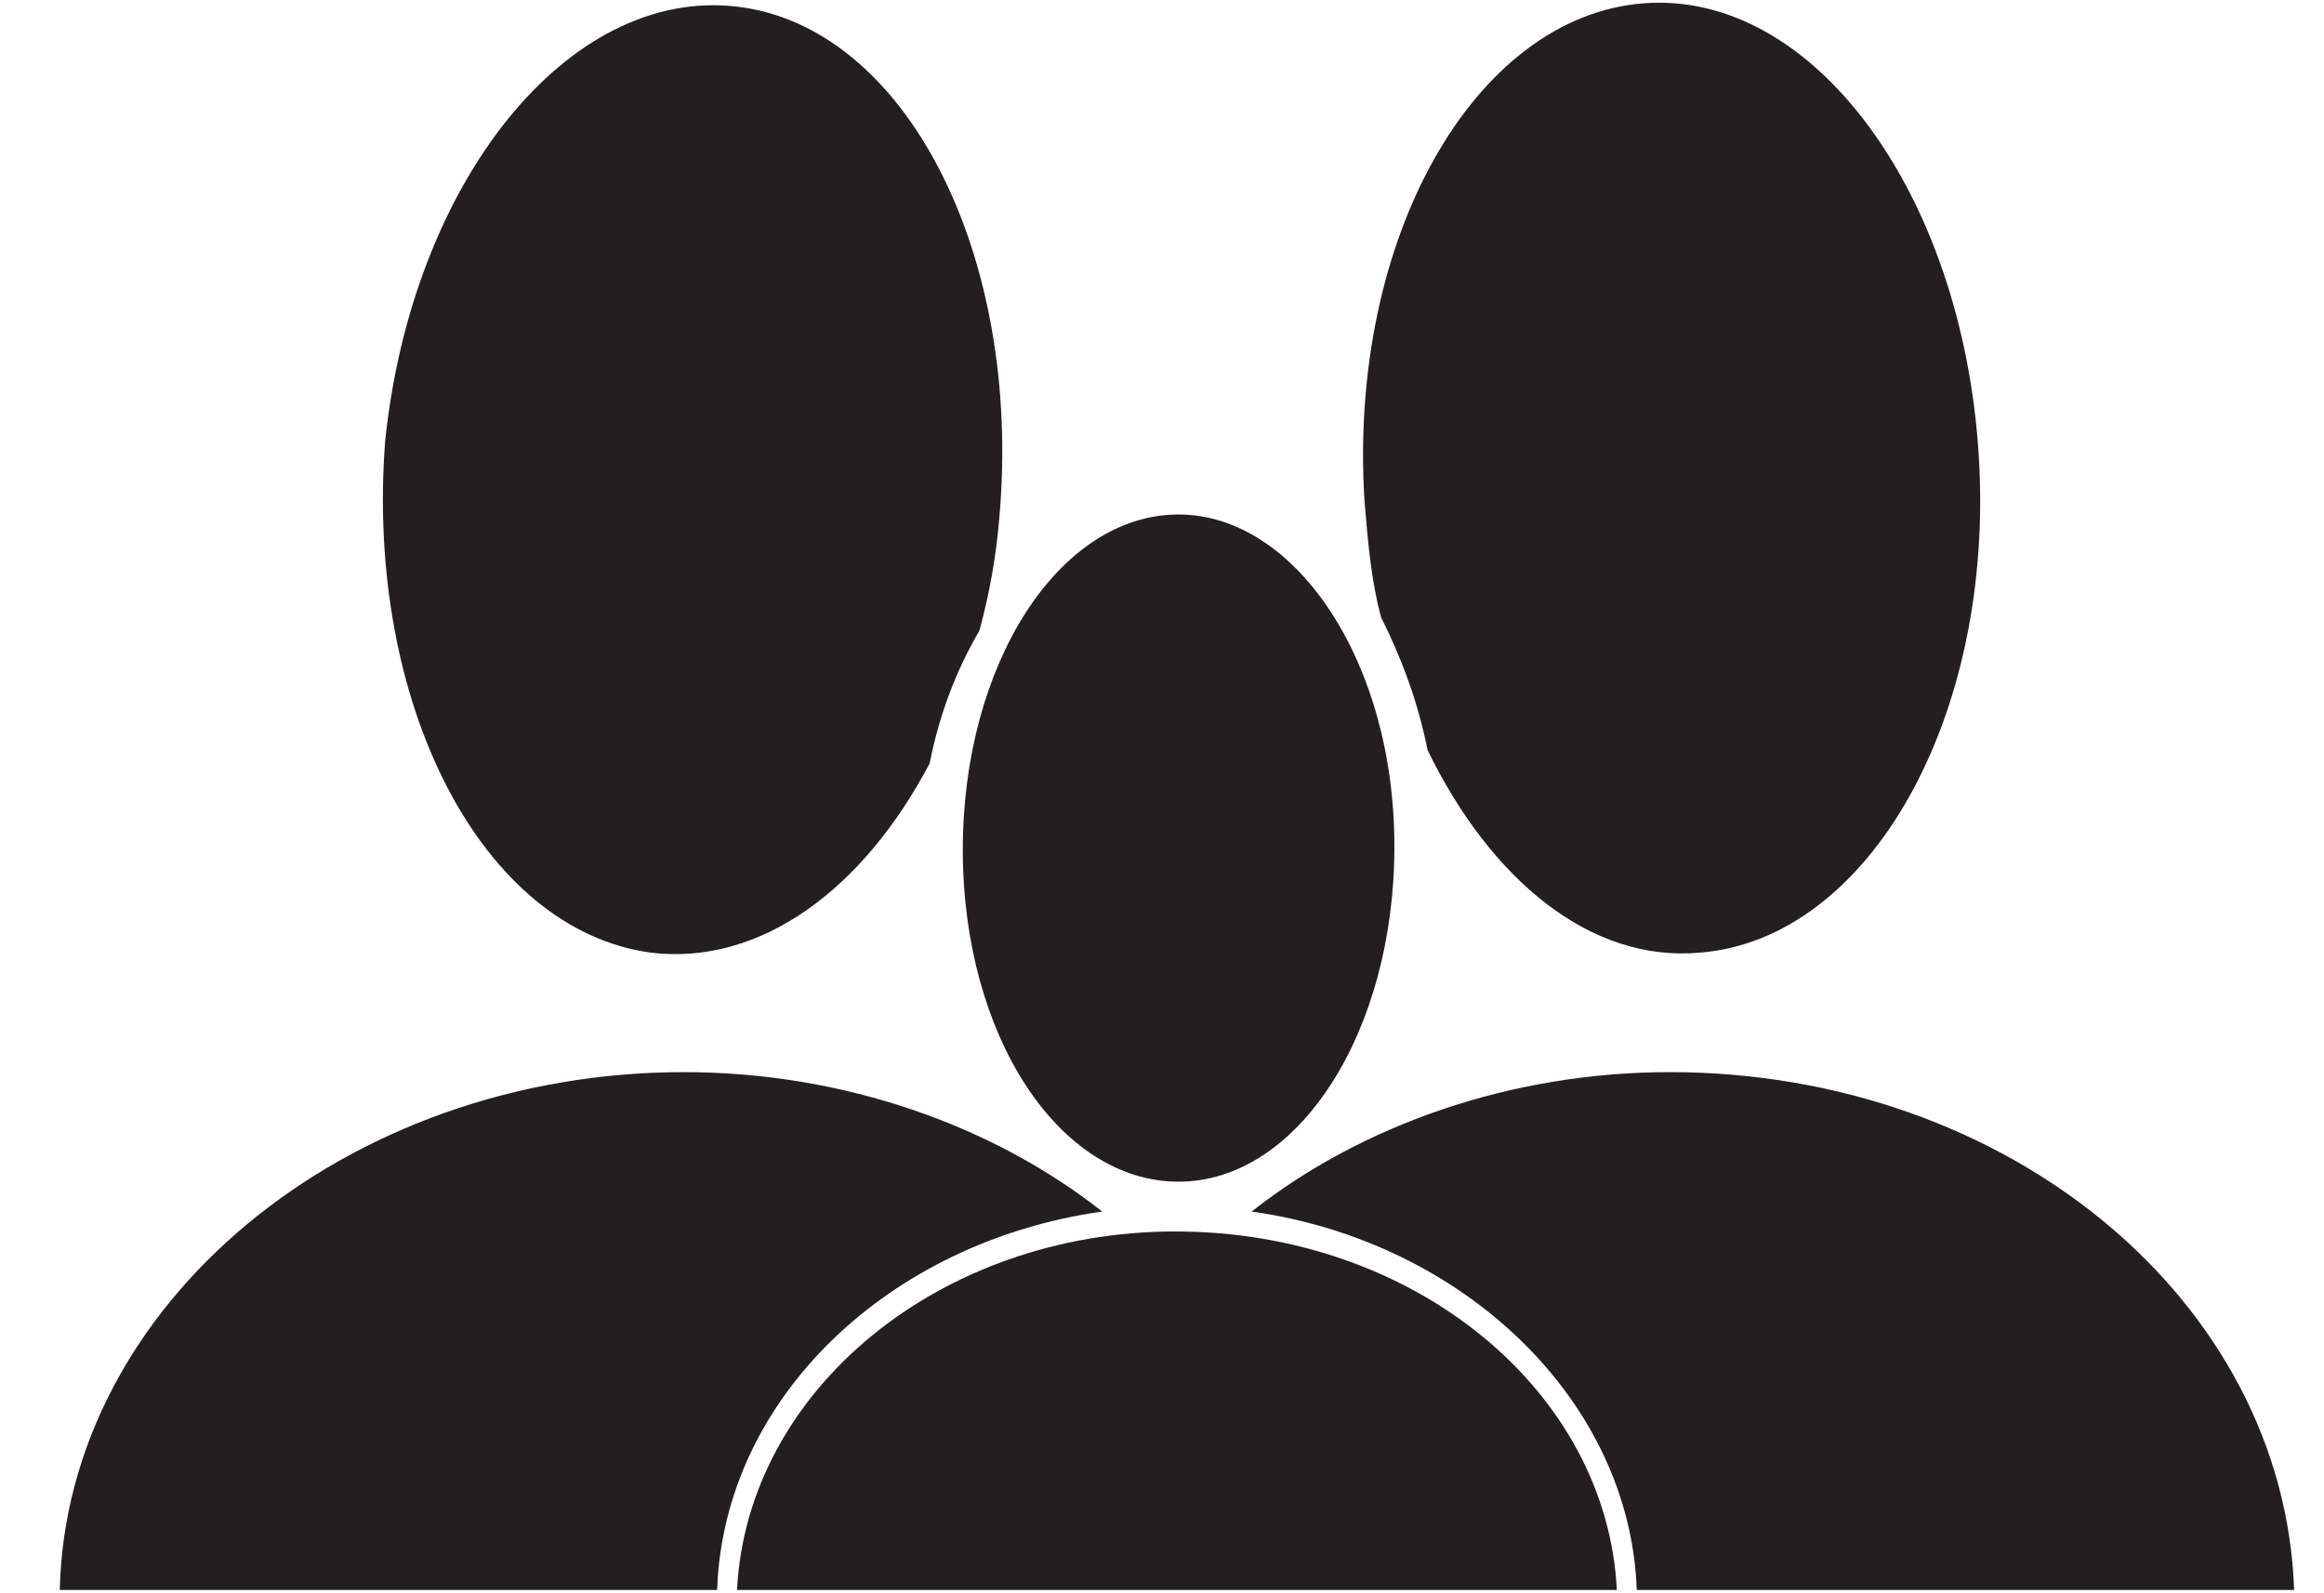 <svg xmlns="http://www.w3.org/2000/svg" x="0px" y="0px" viewBox="0 0 70 48"><path d="M48.7 47.9H22.2c.3-6 6.1-10.8 13.2-10.8 7.2 0 13 4.8 13.3 10.8zm-7.1-29.3c.6 1.2 1.1 2.5 1.4 4 1.9 3.9 4.9 6.4 8.2 6.1 5.1-.4 8.9-7.1 8.4-15S54.6-.3 49.5.1c-5.1.4-8.9 7.1-8.4 15 .1 1.2.2 2.4.5 3.5zm-3.9 17.9c6.4.9 11.4 5.7 11.6 11.4h19.8c-.3-8.7-8.6-15.6-18.8-15.6-4.8 0-9.3 1.6-12.6 4.2zM21.6 47.9c.2-5.8 5.2-10.5 11.6-11.4-3.3-2.6-7.8-4.2-12.6-4.2-10.2 0-18.6 7-18.8 15.6h19.8zm-2-19.2c3.3.4 6.4-1.9 8.4-5.7.3-1.5.8-2.8 1.5-4 .3-1.1.5-2.2.6-3.4C30.8 7.7 27.3.8 22.2.2c-5.1-.6-9.8 5.3-10.6 13.1-.6 7.9 2.9 14.7 8 15.4zm15.9 6.9c3.6 0 6.5-4.5 6.5-10.1s-3-10-6.5-10c-3.6 0-6.5 4.5-6.5 10.1s2.9 10 6.5 10z" fill="#231f20"/></svg>
